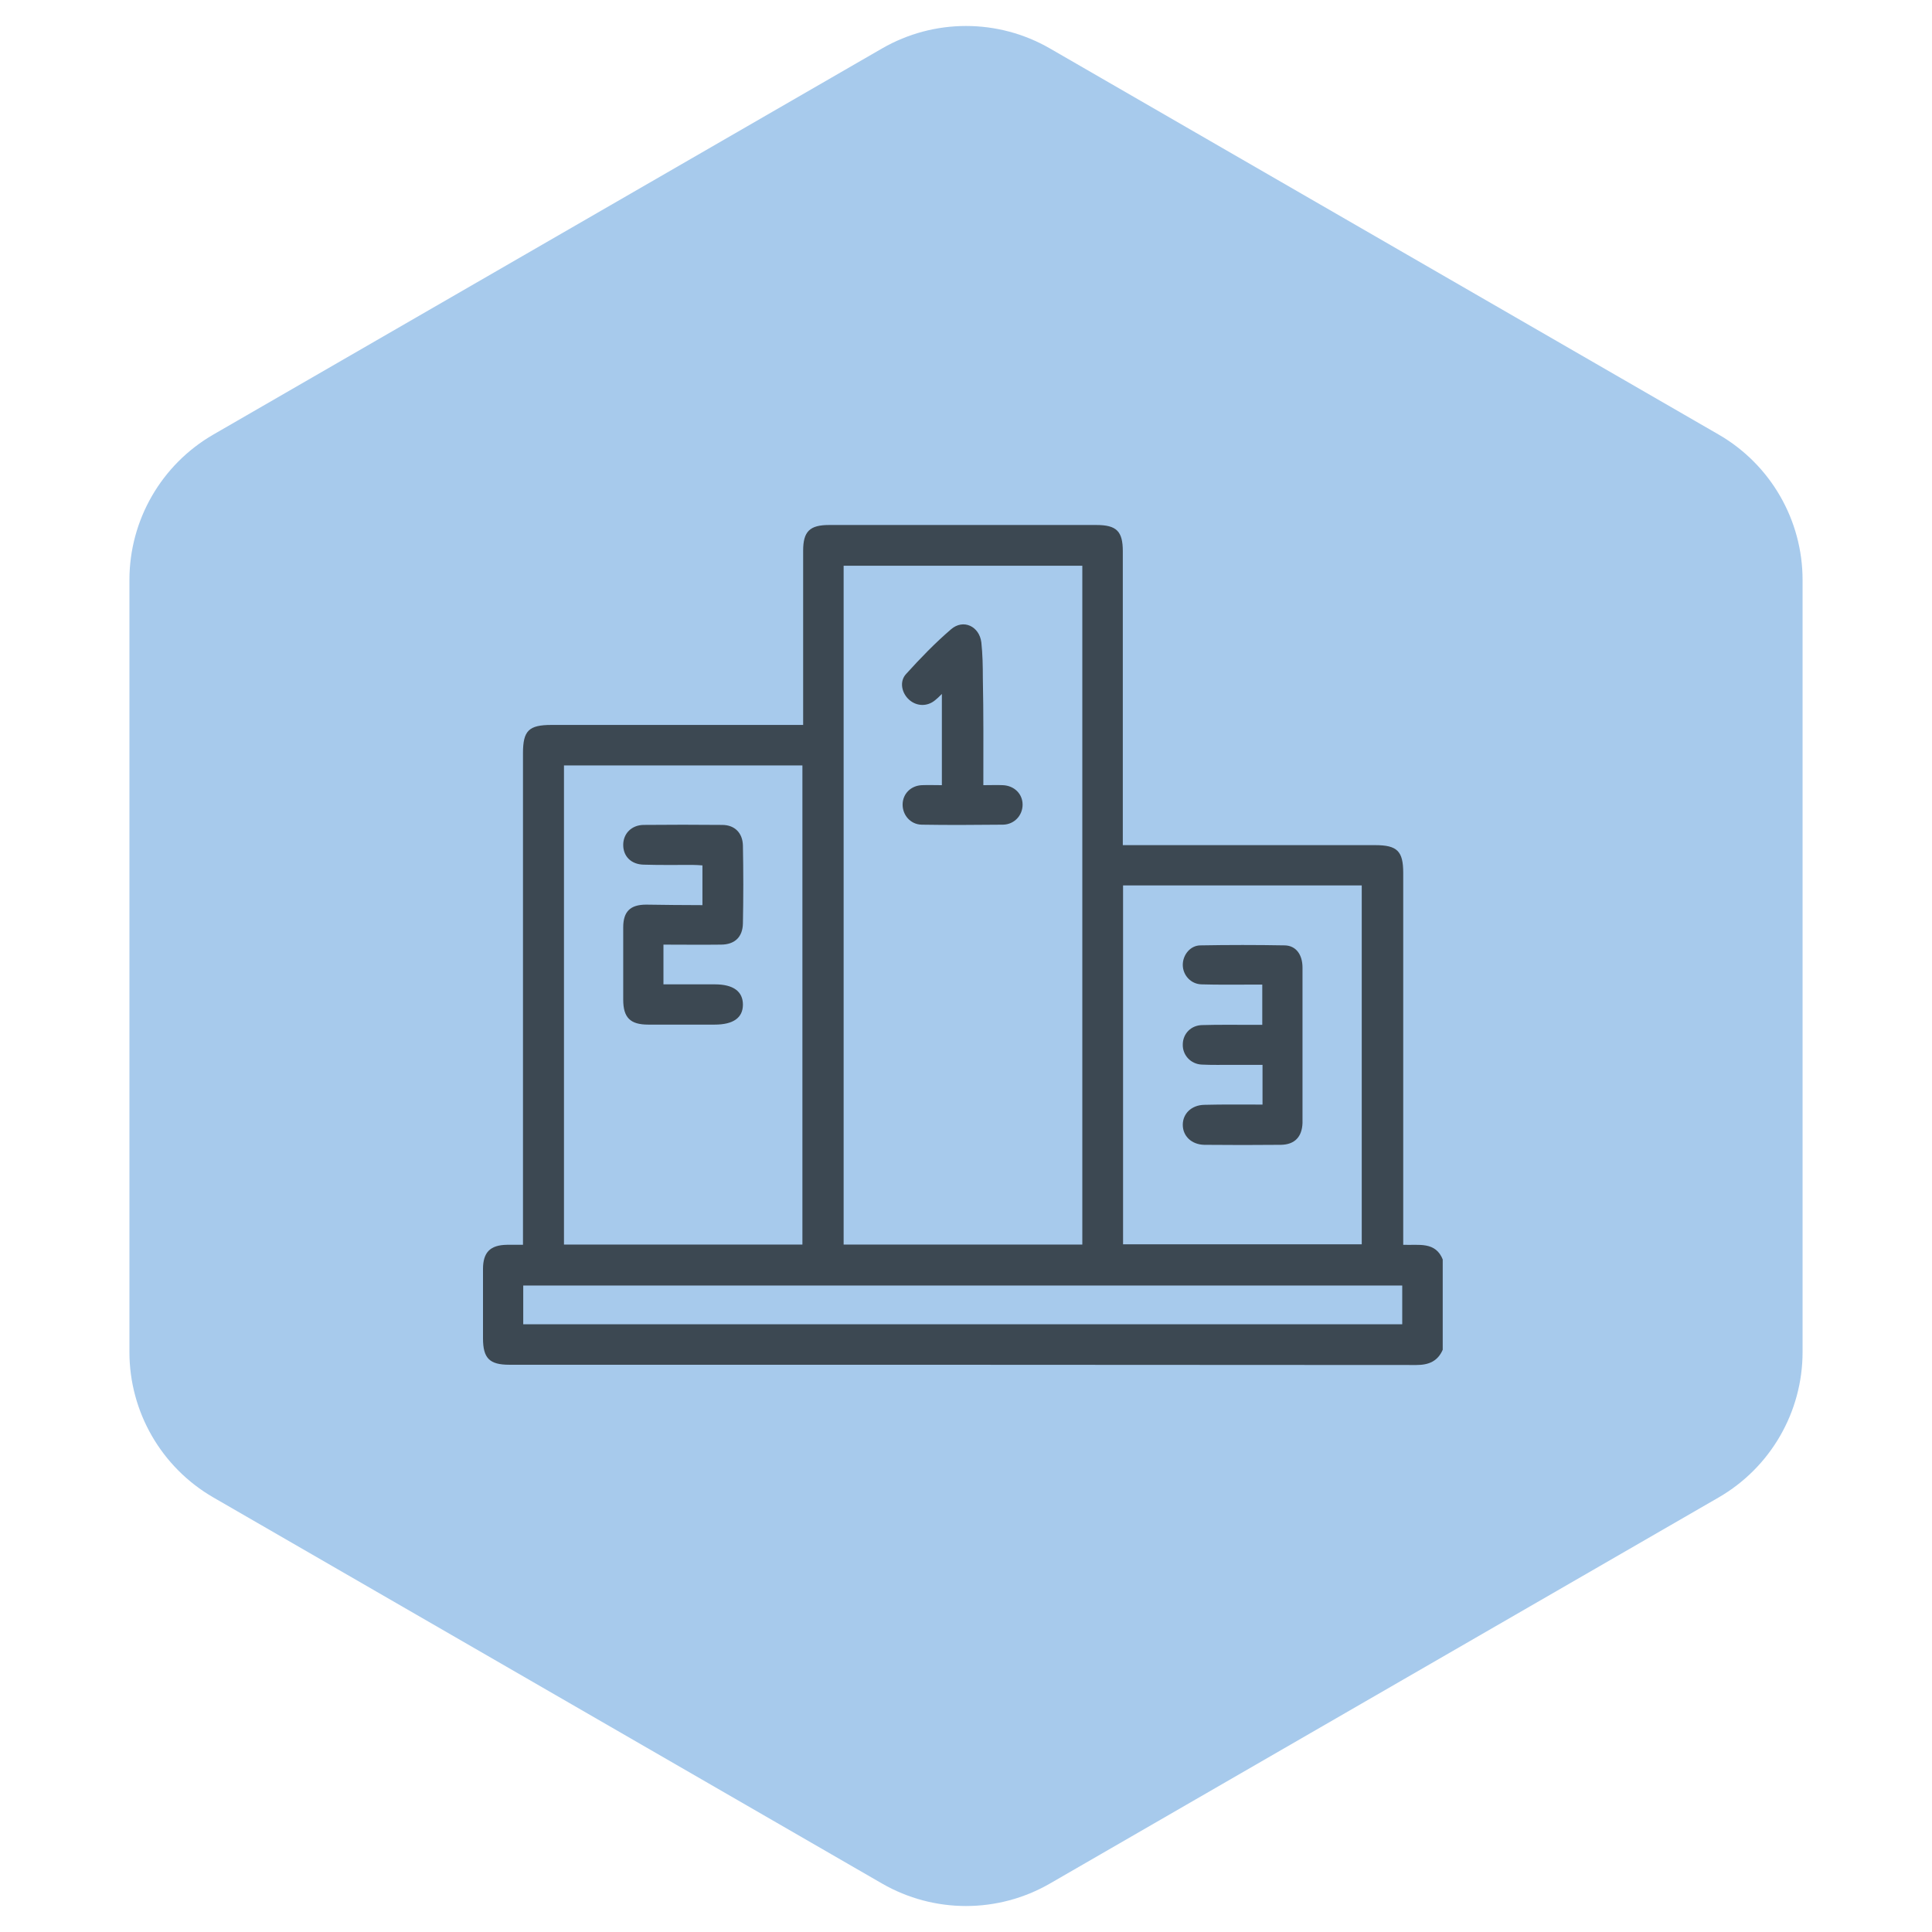 <svg width="92" height="92" viewBox="0 0 92 92" fill="none" xmlns="http://www.w3.org/2000/svg">
<path d="M42 2.309C44.475 0.88 47.525 0.88 50 2.309L81.837 20.691C84.312 22.12 85.837 24.761 85.837 27.619V64.381C85.837 67.239 84.312 69.88 81.837 71.309L50 89.691C47.525 91.12 44.475 91.12 42 89.691L10.163 71.309C7.688 69.88 6.163 67.239 6.163 64.381V27.619C6.163 24.761 7.688 22.12 10.163 20.691L42 2.309Z" fill="#A7CAEC"/>
<g clip-path="url(#clip0_69_2419)">
<path d="M68.701 64.274C68.463 64.822 68.034 65 67.451 65C53.051 64.988 38.65 64.988 24.25 64.988C23.309 64.988 23 64.679 23 63.727C23 62.632 23 61.525 23 60.43C23 59.633 23.345 59.287 24.142 59.276C24.381 59.276 24.607 59.276 24.904 59.276C24.904 59.049 24.904 58.859 24.904 58.669C24.904 51.064 24.904 43.471 24.904 35.866C24.904 34.795 25.178 34.521 26.261 34.521C30.057 34.521 33.842 34.521 37.639 34.521C37.817 34.521 37.995 34.521 38.245 34.521C38.245 34.319 38.245 34.152 38.245 33.985C38.245 31.403 38.245 28.808 38.245 26.226C38.245 25.309 38.555 25 39.483 25C43.72 25 47.957 25 52.206 25C53.17 25 53.467 25.297 53.467 26.25C53.467 30.713 53.467 35.175 53.467 39.639C53.467 39.817 53.467 39.995 53.467 40.245C53.669 40.245 53.836 40.245 54.015 40.245C57.835 40.245 61.655 40.245 65.487 40.245C66.535 40.245 66.82 40.531 66.82 41.566C66.82 47.279 66.82 52.992 66.82 58.704C66.82 58.883 66.82 59.061 66.82 59.276C67.546 59.311 68.368 59.097 68.713 60.002C68.701 61.418 68.701 62.846 68.701 64.274ZM51.539 59.264C51.539 48.457 51.539 37.699 51.539 26.94C47.731 26.94 43.946 26.94 40.173 26.94C40.173 37.734 40.173 48.493 40.173 59.264C43.97 59.264 47.743 59.264 51.539 59.264ZM38.21 59.264C38.21 51.635 38.21 44.042 38.21 36.449C34.401 36.449 30.629 36.449 26.856 36.449C26.856 44.066 26.856 51.659 26.856 59.264C30.652 59.264 34.413 59.264 38.21 59.264ZM53.479 59.252C57.299 59.252 61.072 59.252 64.845 59.252C64.845 53.539 64.845 47.85 64.845 42.162C61.036 42.162 57.264 42.162 53.479 42.162C53.479 47.862 53.479 53.539 53.479 59.252ZM24.916 63.06C38.9 63.06 52.825 63.06 66.773 63.06C66.773 62.429 66.773 61.822 66.773 61.215C52.801 61.215 38.864 61.215 24.916 61.215C24.916 61.846 24.916 62.441 24.916 63.06Z" fill="#3C4852"/>
<path d="M46.826 37.389C47.171 37.389 47.469 37.377 47.755 37.389C48.302 37.413 48.695 37.806 48.695 38.317C48.695 38.829 48.302 39.258 47.766 39.27C46.469 39.281 45.184 39.293 43.887 39.27C43.351 39.258 42.97 38.805 42.982 38.294C42.994 37.794 43.375 37.413 43.898 37.389C44.208 37.377 44.517 37.389 44.851 37.389C44.851 35.925 44.851 34.521 44.851 33.045C44.72 33.176 44.624 33.271 44.529 33.343C44.16 33.652 43.66 33.64 43.303 33.331C42.934 33.01 42.816 32.45 43.149 32.093C43.827 31.343 44.529 30.617 45.291 29.963C45.874 29.463 46.636 29.82 46.731 30.593C46.791 31.153 46.802 31.724 46.802 32.283C46.838 33.962 46.826 35.64 46.826 37.389Z" fill="#3C4852"/>
<path d="M33.449 43.102C33.449 42.447 33.449 41.852 33.449 41.209C33.283 41.198 33.128 41.186 32.973 41.186C32.2 41.186 31.426 41.198 30.652 41.174C30.057 41.162 29.677 40.781 29.677 40.234C29.677 39.698 30.069 39.293 30.641 39.282C31.89 39.27 33.14 39.27 34.389 39.282C34.984 39.282 35.365 39.662 35.377 40.269C35.401 41.507 35.401 42.733 35.377 43.971C35.365 44.625 34.984 44.982 34.33 44.982C33.425 44.994 32.521 44.982 31.593 44.982C31.593 45.625 31.593 46.22 31.593 46.874C32.414 46.874 33.235 46.874 34.044 46.874C34.913 46.874 35.377 47.208 35.377 47.839C35.377 48.469 34.913 48.791 34.032 48.791C32.973 48.791 31.926 48.791 30.867 48.791C30.01 48.791 29.677 48.457 29.677 47.6C29.677 46.458 29.677 45.315 29.677 44.161C29.677 43.411 30.01 43.078 30.771 43.078C31.64 43.09 32.521 43.102 33.449 43.102Z" fill="#3C4852"/>
<path d="M60.12 52.599C60.12 51.944 60.12 51.361 60.12 50.707C59.644 50.707 59.18 50.707 58.704 50.707C58.216 50.707 57.716 50.718 57.228 50.695C56.692 50.671 56.3 50.231 56.323 49.719C56.335 49.219 56.716 48.826 57.24 48.814C58.025 48.791 58.811 48.802 59.608 48.802C59.763 48.802 59.929 48.802 60.108 48.802C60.108 48.148 60.108 47.553 60.108 46.886C59.941 46.886 59.787 46.886 59.62 46.886C58.823 46.886 58.013 46.898 57.216 46.874C56.704 46.862 56.323 46.434 56.323 45.946C56.323 45.47 56.681 45.018 57.168 45.018C58.501 44.994 59.846 44.994 61.179 45.018C61.715 45.03 62.024 45.458 62.024 46.077C62.024 48.529 62.024 50.98 62.024 53.432C62.024 53.444 62.024 53.456 62.024 53.48C62 54.134 61.655 54.503 61.001 54.515C59.787 54.527 58.561 54.527 57.347 54.515C56.74 54.503 56.323 54.099 56.323 53.563C56.323 53.027 56.74 52.623 57.347 52.611C58.263 52.587 59.168 52.599 60.12 52.599Z" fill="#3C4852"/>
</g>
<defs>
<clipPath id="clip0_69_2419">
<rect width="45.701" height="40" fill="white" transform="translate(23 25)"/>
</clipPath>
</defs>
</svg>
